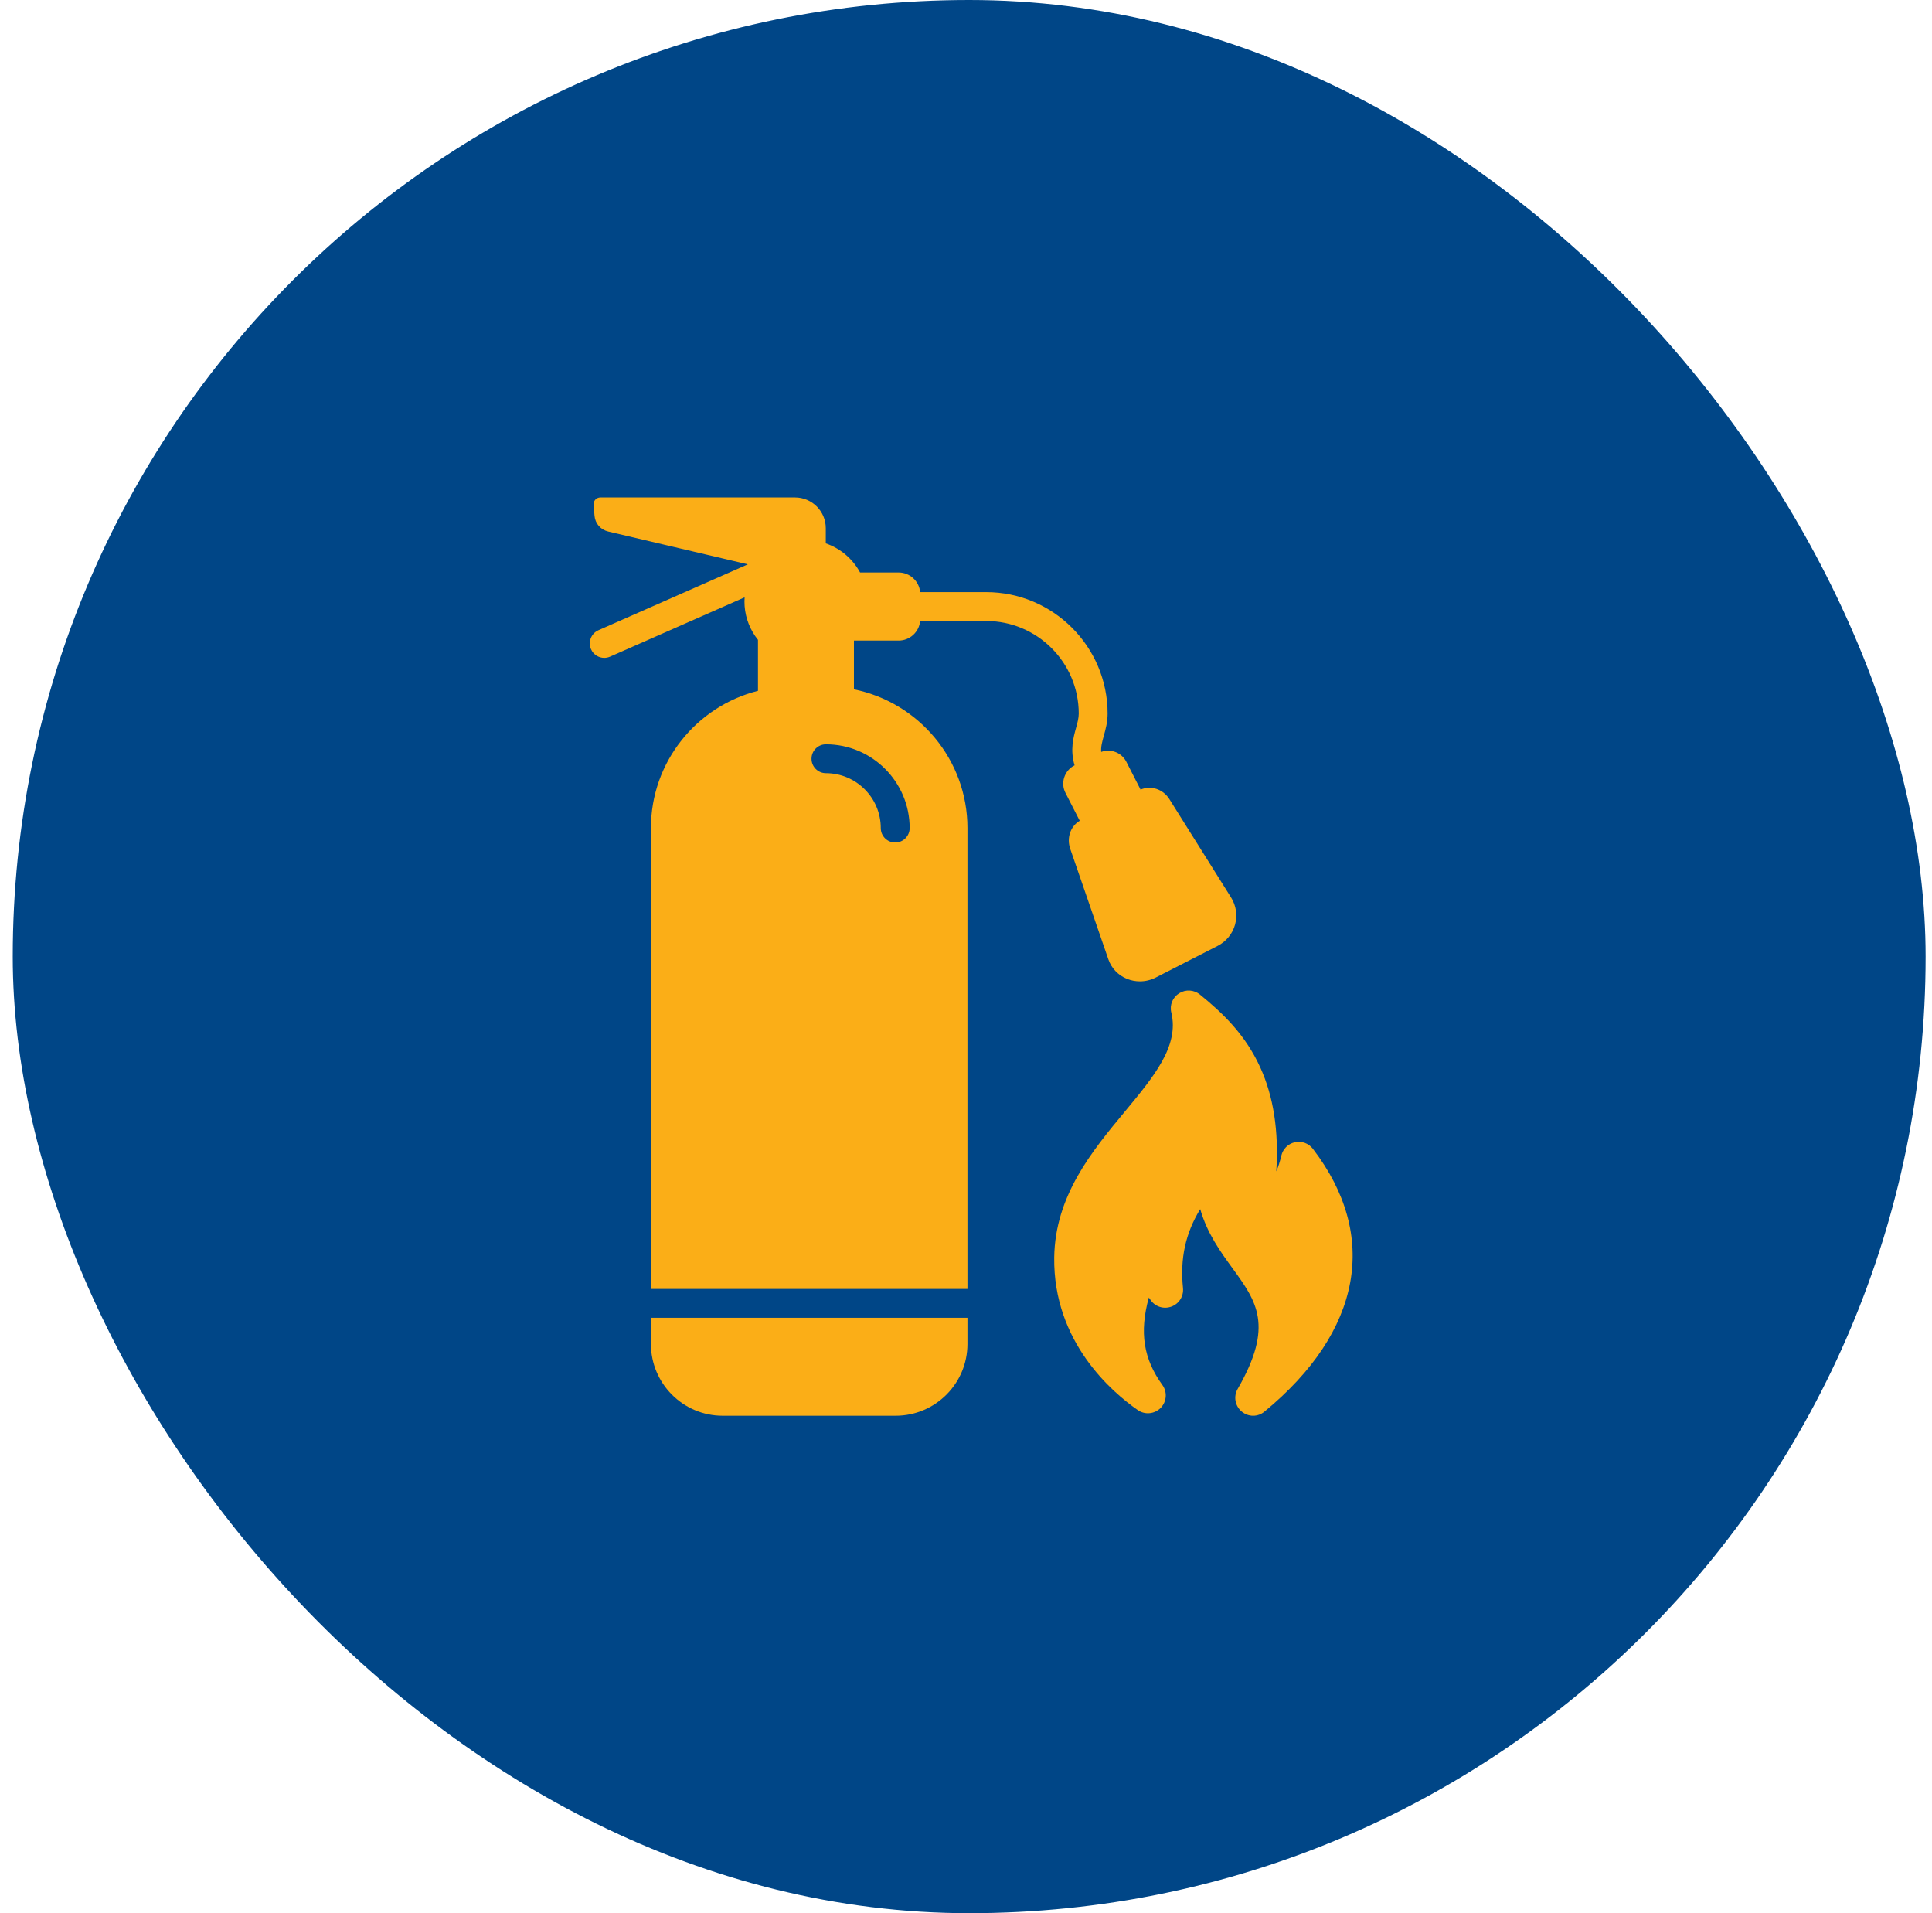 <svg width="101" height="100" viewBox="0 0 101 100" fill="none" xmlns="http://www.w3.org/2000/svg">
<rect x="0.666" width="100" height="100" rx="50" fill="#004687"/>
<g clip-path="url(#clip0_2053_5062)">
<path d="M56.252 38.048C56.113 38.549 55.935 39.196 56.177 40.003L56.17 40.006C55.918 40.133 55.724 40.359 55.636 40.629C55.547 40.902 55.57 41.192 55.7 41.443L56.445 42.899C55.96 43.19 55.752 43.795 55.949 44.367L57.945 50.151C58.105 50.611 58.459 50.98 58.918 51.164C59.134 51.251 59.362 51.294 59.591 51.294C59.876 51.294 60.161 51.227 60.421 51.094L63.654 49.441C64.102 49.213 64.435 48.806 64.567 48.324C64.699 47.848 64.623 47.334 64.36 46.915L61.126 41.76C60.793 41.239 60.159 41.04 59.626 41.272L58.88 39.813C58.751 39.563 58.531 39.376 58.263 39.289C58.032 39.213 57.789 39.219 57.568 39.301C57.546 39.031 57.616 38.778 57.706 38.451C57.799 38.118 57.903 37.741 57.903 37.299C57.903 33.798 55.055 30.949 51.553 30.949H48.103C48.051 30.375 47.567 29.923 46.979 29.923H44.963C44.581 29.215 43.942 28.665 43.17 28.401V27.607C43.17 26.722 42.448 26 41.566 26H31.385C31.179 26 31.016 26.174 31.032 26.38L31.079 26.948C31.111 27.357 31.393 27.686 31.795 27.781L39.096 29.497L31.285 32.941C30.903 33.109 30.73 33.554 30.898 33.936C31.023 34.218 31.299 34.386 31.589 34.386C31.691 34.386 31.794 34.365 31.893 34.322L38.927 31.222C38.917 31.371 38.916 31.523 38.927 31.677C38.975 32.341 39.23 32.95 39.625 33.443V36.108C36.414 36.915 34.029 39.825 34.029 43.282V67.371H50.576V43.282C50.576 39.704 48.022 36.712 44.642 36.03V33.482H46.979C47.566 33.482 48.049 33.032 48.103 32.459H51.553C54.222 32.459 56.394 34.63 56.394 37.299C56.394 37.535 56.328 37.773 56.252 38.048ZM47.555 43.282C47.555 43.699 47.217 44.037 46.8 44.037C46.383 44.037 46.045 43.699 46.045 43.282C46.045 41.7 44.759 40.413 43.178 40.413C42.761 40.413 42.424 40.075 42.424 39.658C42.424 39.241 42.761 38.903 43.178 38.903C45.592 38.903 47.555 40.868 47.555 43.282Z" fill="#FBAE17"/>
<path d="M34.029 70.247C34.029 72.316 35.711 73.999 37.778 73.999H46.824C48.893 73.999 50.576 72.316 50.576 70.247V68.879H34.029V70.247Z" fill="#FBAE17"/>
<path d="M68.633 60.046L68.624 60.034C68.404 59.758 68.052 59.631 67.707 59.7L67.679 59.706C67.334 59.789 67.068 60.054 66.984 60.405C66.916 60.702 66.828 60.977 66.722 61.226C66.856 59.109 66.577 57.318 65.882 55.789C65.096 54.062 63.902 52.938 62.73 51.983C62.423 51.732 61.99 51.704 61.651 51.913C61.302 52.126 61.135 52.532 61.234 52.927C61.653 54.665 60.334 56.256 58.807 58.097C57.095 60.16 55.156 62.499 55.112 65.724C55.054 70.148 58.147 72.777 59.48 73.703C59.85 73.96 60.351 73.914 60.671 73.595L60.683 73.583C60.996 73.255 61.03 72.752 60.765 72.391C59.783 71.032 59.554 69.649 60.058 67.82C60.09 67.868 60.123 67.916 60.157 67.962C60.402 68.308 60.848 68.442 61.244 68.292C61.64 68.145 61.886 67.75 61.844 67.327C61.687 65.786 61.968 64.471 62.744 63.199C63.108 64.468 63.799 65.42 64.428 66.285C65.694 68.028 66.609 69.287 64.706 72.592C64.474 72.982 64.563 73.489 64.911 73.778C65.085 73.925 65.298 73.999 65.511 73.999C65.72 73.999 65.929 73.927 66.1 73.785C71.193 69.598 72.116 64.59 68.633 60.046Z" fill="#FBAE17"/>
</g>
<defs>
<clipPath id="clip0_2053_5062">
<rect width="48" height="48" fill="white" transform="translate(26.666 26)"/>
</clipPath>
</defs>
</svg>
